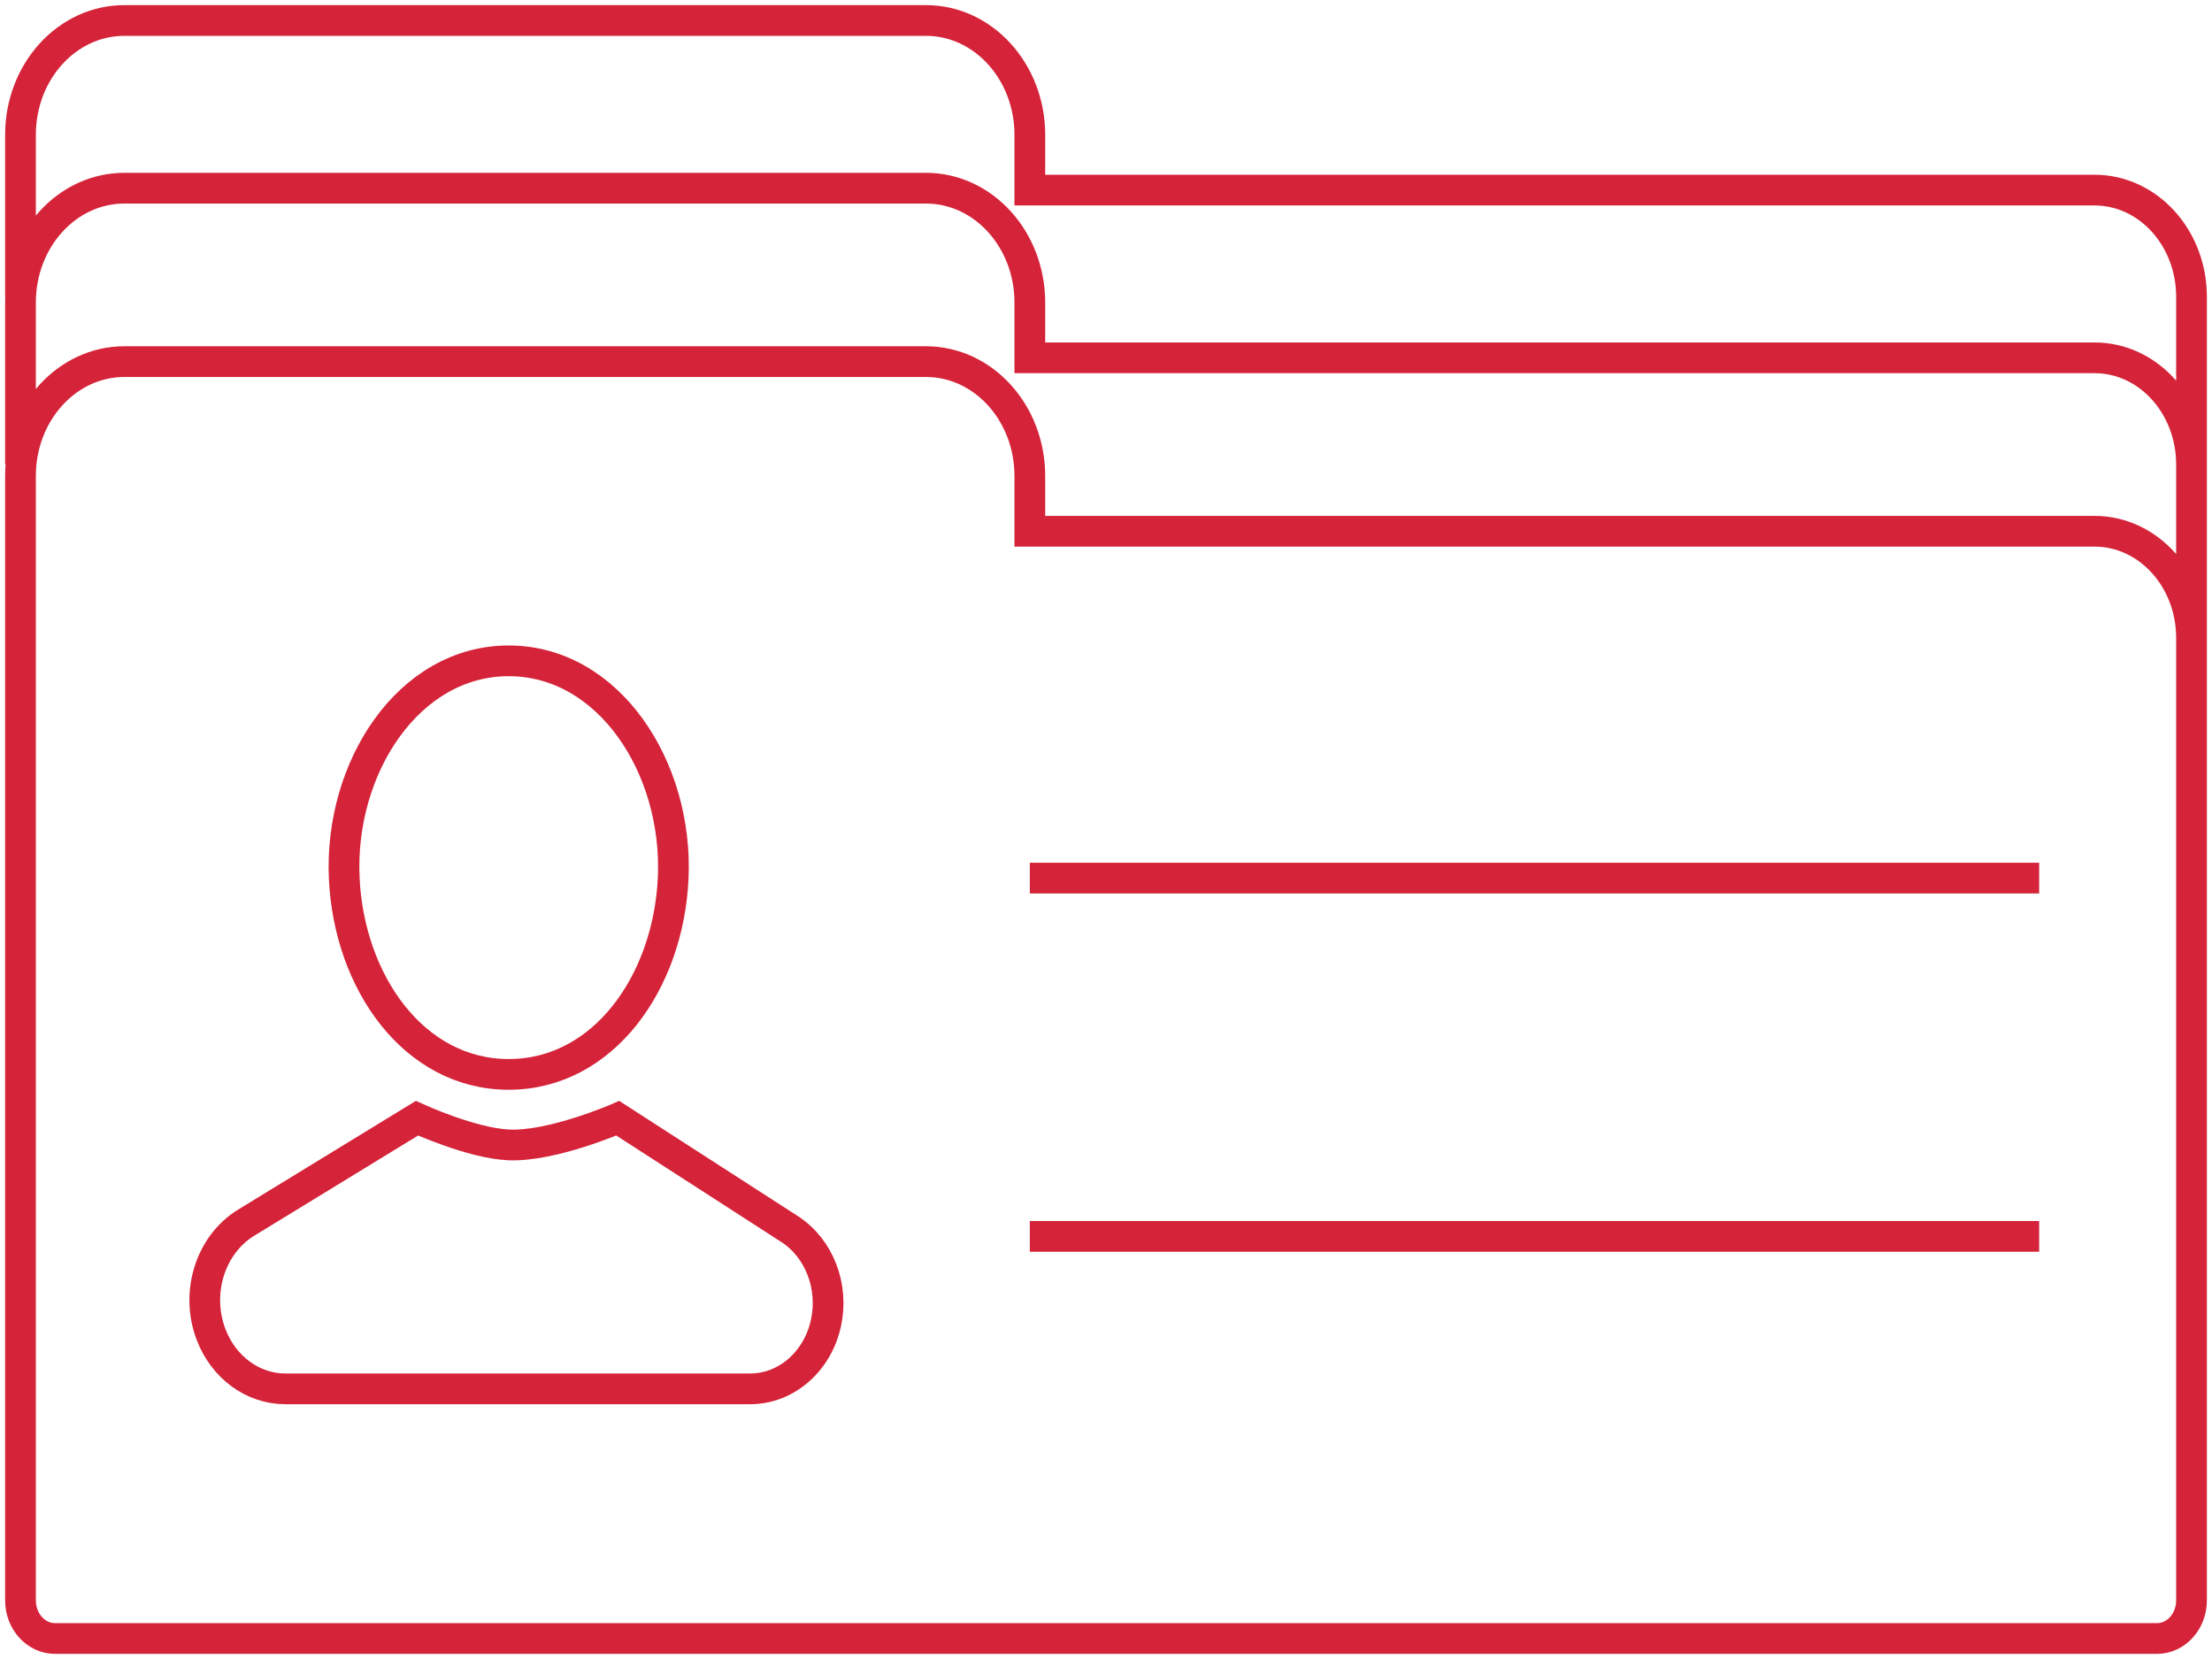 <svg width="108" height="81" viewBox="0 0 108 81" fill="none" xmlns="http://www.w3.org/2000/svg">
<path d="M50.281 42.873H99.561M99.561 60.366H50.281M107 31.148V78.139C107 79.167 106.243 80 105.309 80H2.691C1.757 80 1 79.167 1 78.139V23.239C1 20.156 3.271 17.656 6.072 17.656H45.209C48.01 17.656 50.281 20.156 50.281 23.239V25.938H102.266C104.881 25.938 107 28.27 107 31.148ZM107 31.148V22.681M1 22.681V14.771C1 11.688 3.271 9.188 6.072 9.188H45.209C48.01 9.188 50.281 11.688 50.281 14.771V17.47H102.266C104.881 17.47 107 19.803 107 22.681M1 14.492V6.583C1 3.5 3.271 1 6.072 1H45.209C48.01 1 50.281 3.5 50.281 6.583V9.282H102.266C104.881 9.282 107 11.614 107 14.492V22.681M24.837 32.265C19.939 32.265 16.561 37.487 16.807 42.873C17.04 47.958 20.212 52.457 24.837 52.457C29.463 52.457 32.635 47.958 32.868 42.873C33.114 37.487 29.736 32.265 24.837 32.265ZM30.163 54.597L38.55 60.007C39.995 60.939 40.717 62.801 40.328 64.594C39.919 66.48 38.388 67.81 36.626 67.81H13.932C12.345 67.81 10.914 66.761 10.303 65.15C9.53 63.115 10.27 60.766 12.022 59.695L20.357 54.597C20.357 54.597 23.029 55.821 24.837 55.9C26.966 55.993 30.163 54.597 30.163 54.597Z" stroke="#D52339" stroke-width="1.5"/>
</svg>
